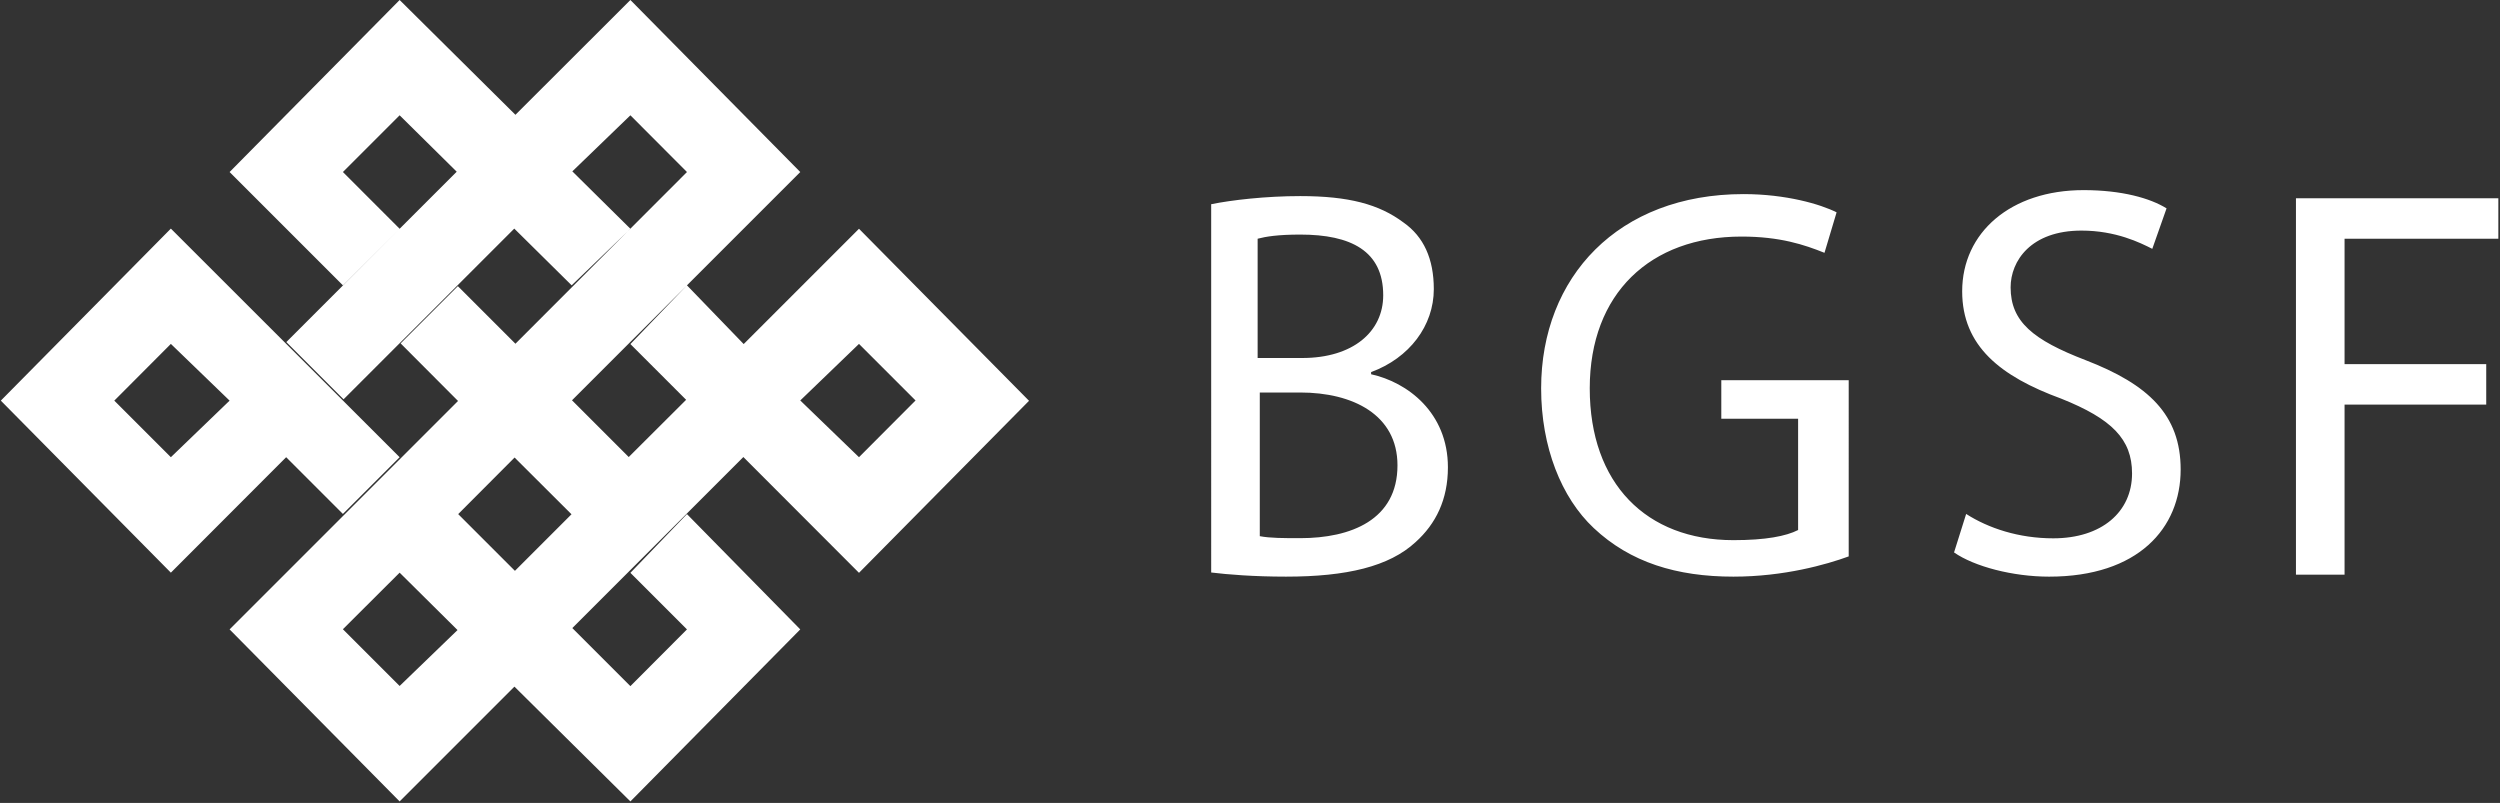 <svg version="1.2" xmlns="http://www.w3.org/2000/svg" viewBox="0 0 1507 484" width="1507" height="484">
	<rect x="0" y="0" width="1507" height="484" fill="#333333" stroke="none"/>
	<title>bgsffff-svg</title>
	<style>
		.s0 { fill: #ffffff } 
	</style>
	<path id="Layer" fill-rule="evenodd" class="s0" d="m414.1 172l34.2 35.4 69.5-69.5 102.5 103.7-102.5 103.7-69.7-69.8-103.1 103.1 35 35 34.1-34.2-34.1-34.1 34.1-35.4 68.3 69.5-102.4 103.7-69.9-69.2-69.2 69.2-102.5-103.7 137.7-137.7-34.6-34.7 34.5-34.5 34.7 34.7 103.4-103.5-34.1-34.2-35 33.8 35 34.6-35.4 34.1-34.6-34.2-102.9 102.9-34.5-34.5 102.7-102.7-34.4-34-34.2 34.2 34.2 34.2-34.2 34.1-68.3-68.3 102.5-103.7 69.8 69.2 69.3-69.2 102.4 103.7-137.6 137.6 34.2 34.2 34.6-34.5-33.6-33.6zm-69.6 138l-34.3-34.2-34 34.1 34.2 34.2zm-137.8 69.3l34.2 34.2 34.9-33.7-34.9-34.6zm311.1-103.7l34.1-34.2-34.1-34.1-35.4 34.1zm-414.8-137.8l137.9 137.8-34.2 34.2-34.2-34.2-69.5 69.6-102.5-103.7zm0 69.5l-34.1 34.2 34.1 34.1 35.4-34.1zm627.1-84.2c12.2-2.5 32.9-4.9 53.7-4.9 29.2 0 47.5 4.9 62.2 15.9q18.3 12.8 18.3 40.2c0 22-14.7 41.5-37.8 50v1.3c21.9 4.8 46.3 23.1 46.3 56.1 0 19.5-7.3 34.1-19.5 45.1-15.9 14.7-41.5 20.8-78.1 20.8-19.5 0-35.4-1.3-45.1-2.5zm54.9 92.7c30.5 0 48.8-15.8 48.8-37.8 0-26.8-19.5-36.6-50-36.6-13.5 0-20.8 1.2-25.7 2.5v71.9zm-25.6 107.4c6.1 1.2 14.7 1.2 24.4 1.2 30.5 0 58.6-11 58.6-43.9 0-30.5-26.9-43.9-58.6-43.9h-24.4zm355 12.2c-13.4 4.9-39 12.2-69.5 12.2-34.2 0-62.2-8.6-84.2-29.3-19.5-18.3-31.7-48.8-31.7-84.2 0-67.1 46.4-117.1 122-117.1 25.6 0 46.4 6.1 56.1 11l-7.3 24.4c-12.2-4.9-26.8-9.8-50-9.8-54.9 0-91.5 34.2-91.5 91.5 0 57.4 34.1 91.5 86.6 91.5 19.5 0 31.7-2.4 39-6.1v-67.1h-46.3v-23.2h76.8zm70.8-25.6c13.4 8.6 31.7 14.7 52.5 14.7 29.2 0 47.5-15.9 47.5-39.1 0-20.7-12.2-32.9-42.7-45.1-36.6-13.4-59.7-31.7-59.7-64.7 0-35.4 29.2-61 73.2-61 23.1 0 40.2 4.9 50 11l-8.6 24.4c-7.3-3.7-21.9-11-42.7-11-30.5 0-42.7 18.3-42.7 34.2 0 20.7 13.5 31.7 45.2 43.9 37.8 14.6 57.3 32.9 57.3 65.9 0 35.4-25.6 64.6-79.3 64.6-21.9 0-45.1-6.1-57.3-14.6zm198.8-190.3h122v24.4h-92.7v75.6h85.4v24.4h-85.4v102.5h-29.3z"/>
</svg>